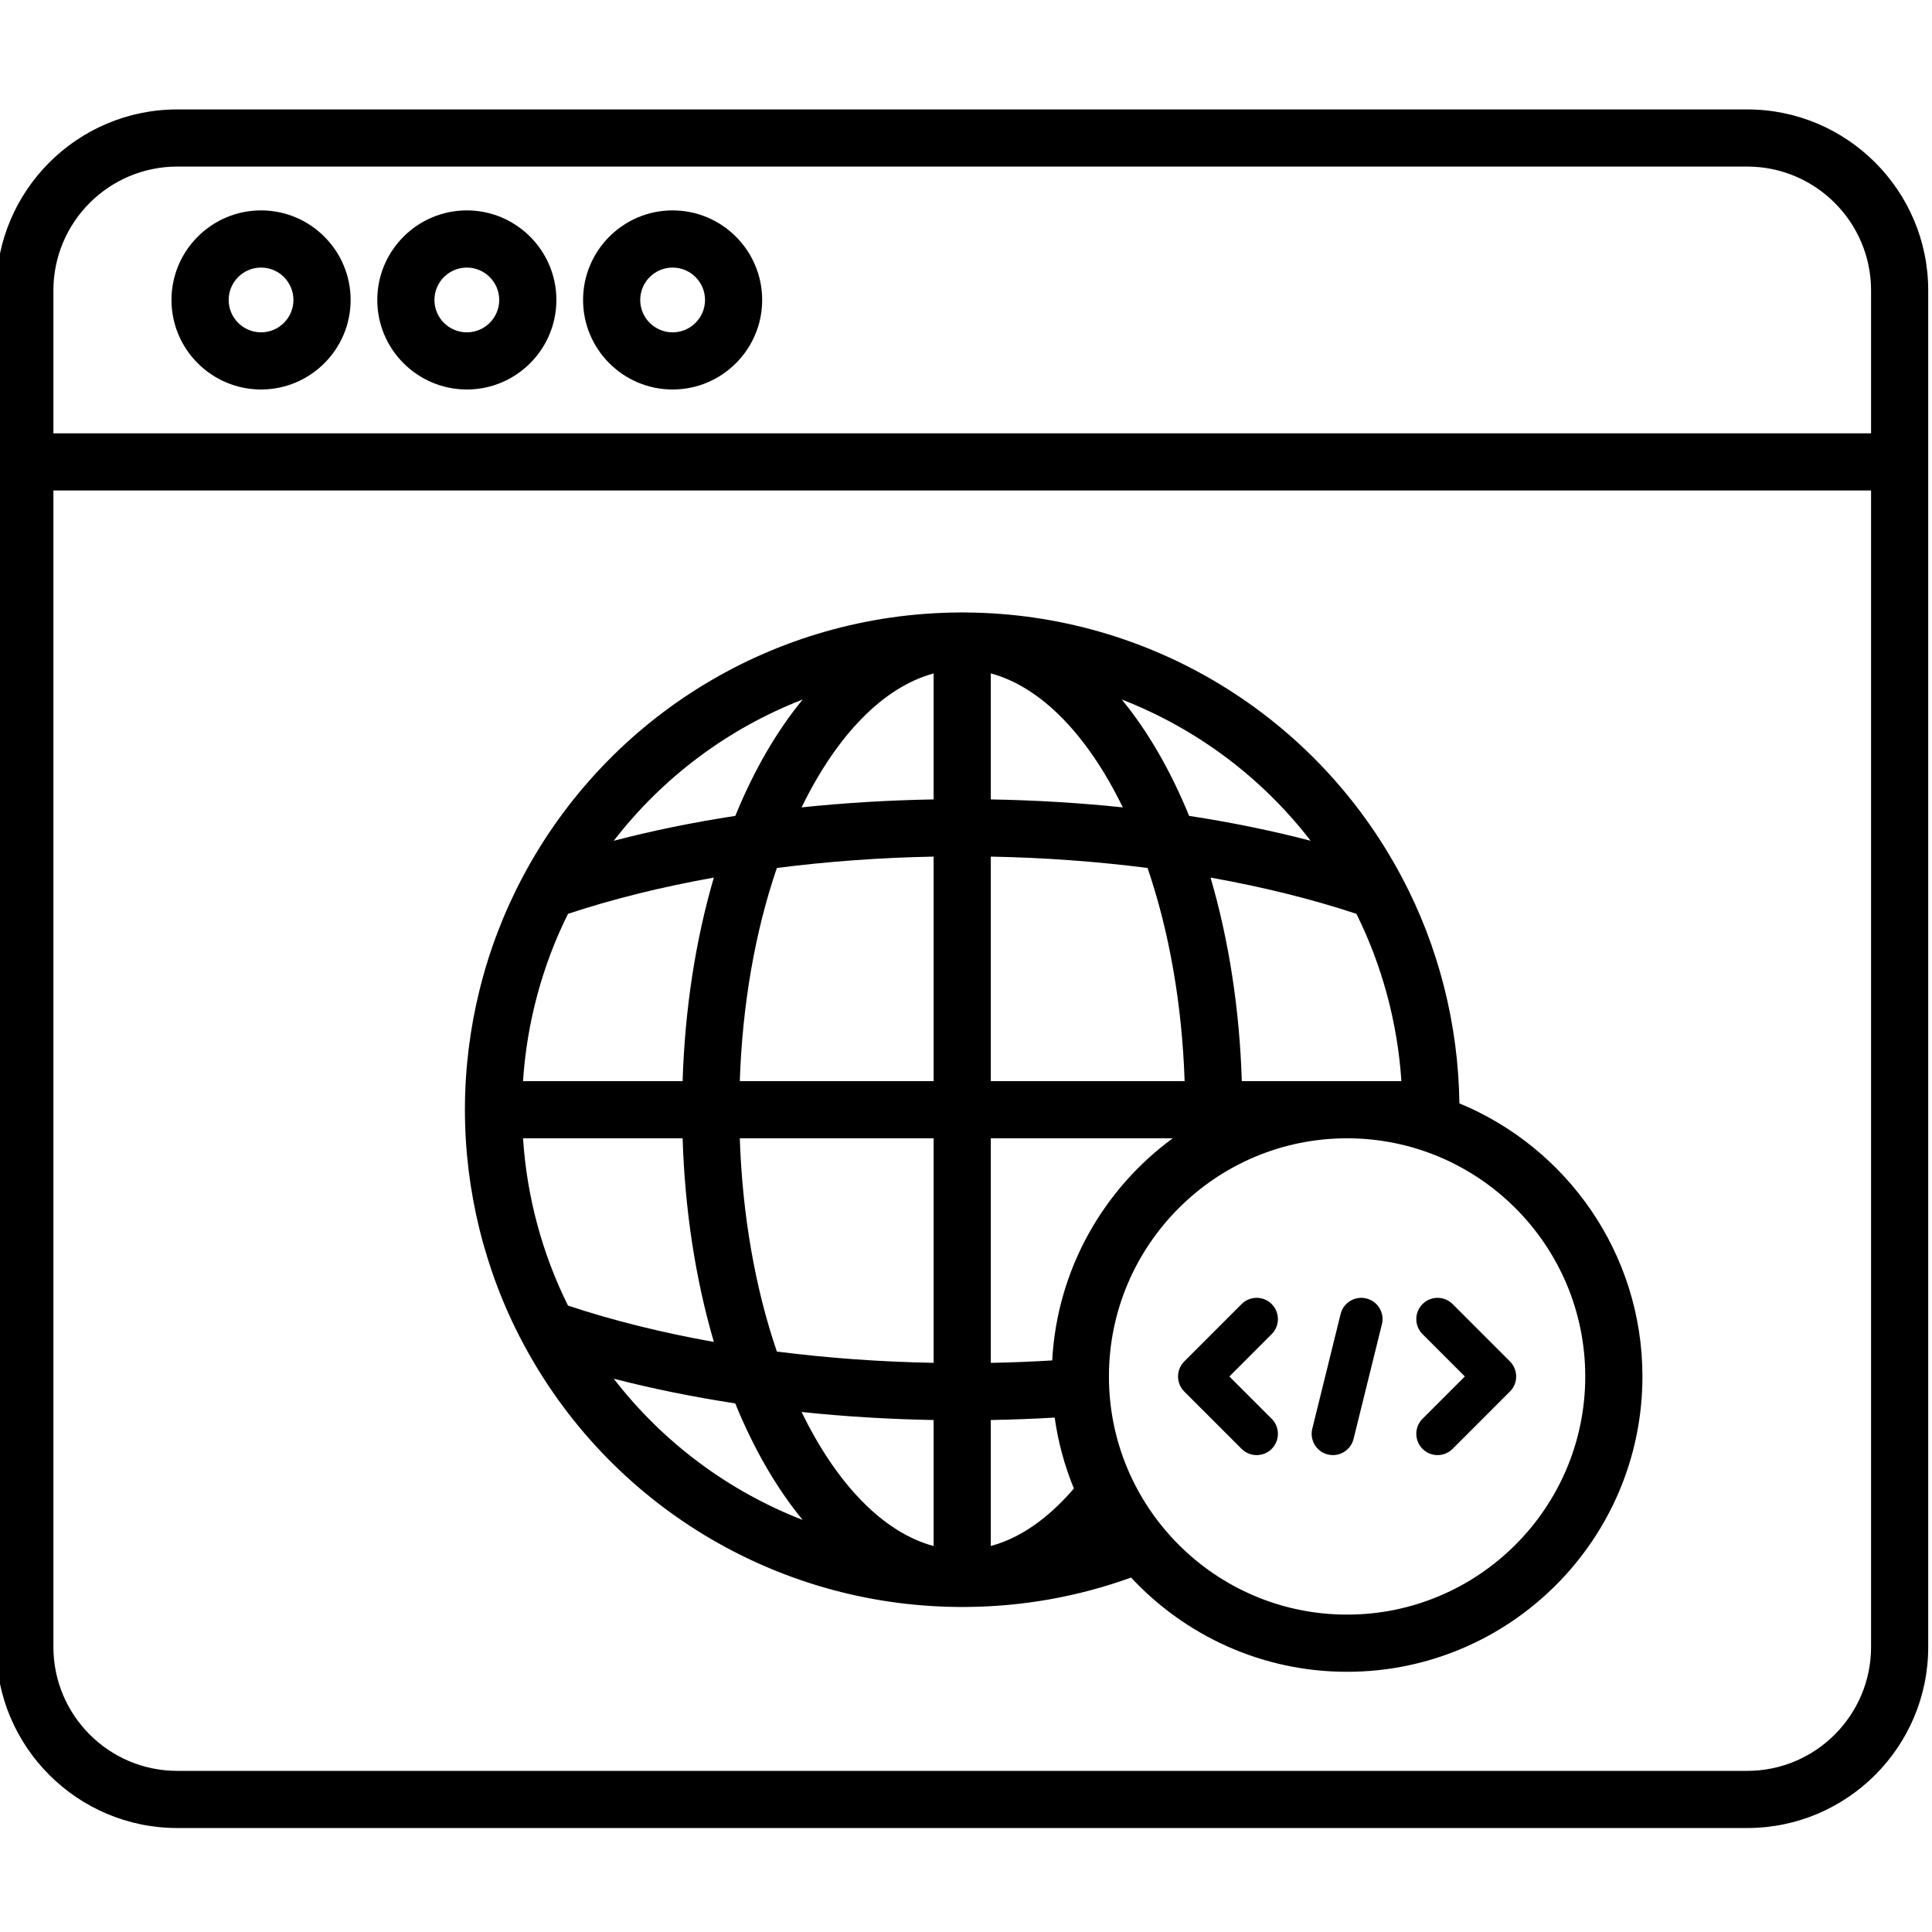 <svg width="50" height="50" viewBox="0 0 50 50" fill="none" xmlns="http://www.w3.org/2000/svg">
<g clip-path="url(#clip0_5116_6731)">
<path d="M4.438 7.763C4.438 9.041 5.478 10.08 6.756 10.08C8.034 10.08 9.074 9.041 9.074 7.763C9.074 6.485 8.034 5.445 6.756 5.445C5.478 5.445 4.438 6.485 4.438 7.763ZM7.594 7.763C7.594 8.225 7.218 8.601 6.756 8.601C6.294 8.601 5.918 8.225 5.918 7.763C5.918 7.3 6.294 6.925 6.756 6.925C7.218 6.925 7.594 7.3 7.594 7.763Z" fill="black"/>
<path d="M9.764 7.763C9.764 9.041 10.804 10.08 12.082 10.08C13.359 10.08 14.399 9.041 14.399 7.763C14.399 6.485 13.359 5.445 12.082 5.445C10.804 5.445 9.764 6.485 9.764 7.763ZM12.92 7.763C12.92 8.225 12.543 8.601 12.082 8.601C11.619 8.601 11.243 8.225 11.243 7.763C11.243 7.3 11.619 6.925 12.082 6.925C12.543 6.925 12.92 7.3 12.92 7.763Z" fill="black"/>
<path d="M15.09 7.763C15.09 9.041 16.129 10.08 17.407 10.08C18.685 10.08 19.725 9.041 19.725 7.763C19.725 6.485 18.685 5.445 17.407 5.445C16.129 5.445 15.09 6.485 15.09 7.763ZM18.246 7.763C18.246 8.225 17.87 8.601 17.407 8.601C16.945 8.601 16.569 8.225 16.569 7.763C16.569 7.3 16.945 6.925 17.407 6.925C17.87 6.925 18.246 7.3 18.246 7.763Z" fill="black"/>
<path d="M45.218 2.832H40.032C39.624 2.832 39.293 3.163 39.293 3.571C39.293 3.98 39.624 4.311 40.032 4.311H45.218C46.985 4.311 48.423 5.749 48.423 7.516V11.215H1.382V7.516C1.382 5.749 2.819 4.311 4.587 4.311H42.589C42.997 4.311 43.328 3.98 43.328 3.571C43.328 3.163 42.997 2.832 42.589 2.832H4.587C2.004 2.832 -0.098 4.933 -0.098 7.516V39.352C-0.098 39.761 0.233 40.092 0.642 40.092C1.051 40.092 1.382 39.761 1.382 39.352V12.694H48.423V42.624C48.423 44.392 46.985 45.83 45.218 45.83H4.587C2.819 45.83 1.382 44.392 1.382 42.624V32.843C1.382 32.434 1.051 32.103 0.642 32.103C0.233 32.103 -0.098 32.434 -0.098 32.843V42.625C-0.098 45.208 2.004 47.309 4.587 47.309H45.218C47.801 47.309 49.902 45.208 49.902 42.625V7.516C49.902 4.933 47.801 2.832 45.218 2.832Z" fill="black"/>
<path d="M24.804 41.588C24.836 41.589 24.87 41.589 24.902 41.589C24.936 41.589 24.97 41.589 24.997 41.588H25C26.47 41.578 27.904 41.321 29.272 40.827C30.668 42.326 32.657 43.266 34.862 43.266C39.077 43.266 42.506 39.837 42.506 35.623C42.506 32.437 40.546 29.702 37.769 28.555C37.743 26.513 37.23 24.49 36.277 22.697C34.056 18.508 29.735 15.885 25 15.851C24.999 15.851 24.997 15.851 24.996 15.851C24.929 15.849 24.856 15.849 24.805 15.851C24.804 15.851 24.804 15.851 24.804 15.851C20.069 15.885 15.748 18.508 13.527 22.696C12.549 24.538 12.032 26.621 12.032 28.72C12.032 30.818 12.549 32.901 13.526 34.743C15.748 38.931 20.069 41.553 24.804 41.588ZM14.7 23.65C15.859 23.266 17.129 22.952 18.474 22.712C17.999 24.337 17.724 26.126 17.666 27.98H13.536C13.634 26.474 14.031 24.994 14.7 23.65ZM35.104 23.65C35.772 24.994 36.169 26.474 36.268 27.98H32.138C32.08 26.126 31.805 24.337 31.329 22.712C32.674 22.952 33.945 23.266 35.104 23.65ZM27.295 36.687C27.385 37.327 27.553 37.942 27.792 38.522C27.262 39.141 26.534 39.772 25.642 40.01V36.75C26.195 36.74 26.747 36.719 27.295 36.687ZM24.162 35.27C22.78 35.245 21.421 35.146 20.105 34.978C19.539 33.319 19.212 31.432 19.146 29.459H24.162V35.27ZM24.162 36.75V40.011C22.876 39.667 21.664 38.434 20.745 36.542C21.862 36.66 23.005 36.729 24.162 36.75ZM27.231 35.208C26.705 35.239 26.174 35.261 25.642 35.271V29.459H30.35C28.558 30.774 27.358 32.85 27.231 35.208ZM30.658 27.98H25.642V22.169C27.023 22.195 28.386 22.295 29.699 22.463C30.265 24.122 30.592 26.008 30.658 27.98ZM25.642 20.689V17.428C26.927 17.772 28.139 19.004 29.058 20.895C27.948 20.779 26.807 20.709 25.642 20.689ZM24.162 17.429V20.689C22.997 20.709 21.855 20.779 20.745 20.895C21.663 19.007 22.874 17.776 24.162 17.429ZM24.162 22.169V27.98H19.146C19.212 26.008 19.538 24.122 20.105 22.463C21.418 22.295 22.78 22.195 24.162 22.169ZM17.666 29.459C17.724 31.314 17.999 33.104 18.475 34.729C17.124 34.489 15.86 34.173 14.7 33.789C14.031 32.445 13.634 30.966 13.536 29.459H17.666ZM15.884 35.681C16.878 35.938 17.93 36.151 19.028 36.32C19.512 37.508 20.104 38.523 20.773 39.336C18.854 38.59 17.16 37.333 15.884 35.681ZM41.026 35.623C41.026 39.022 38.261 41.786 34.862 41.786C31.464 41.786 28.699 39.022 28.699 35.623C28.699 32.224 31.464 29.459 34.862 29.459C38.261 29.459 41.026 32.224 41.026 35.623ZM33.919 21.759C32.917 21.497 31.865 21.282 30.774 21.115C30.29 19.929 29.699 18.915 29.031 18.103C30.949 18.849 32.645 20.106 33.919 21.759ZM20.774 18.103C20.105 18.915 19.514 19.929 19.03 21.115C17.939 21.282 16.887 21.497 15.884 21.759C17.16 20.106 18.855 18.848 20.774 18.103Z" fill="black"/>
<path d="M36.815 37.497C36.922 37.604 37.063 37.658 37.204 37.658C37.344 37.658 37.485 37.604 37.593 37.497L39.077 36.012C39.292 35.797 39.292 35.449 39.077 35.234L37.593 33.749C37.378 33.534 37.029 33.534 36.815 33.749C36.6 33.964 36.6 34.313 36.815 34.527L37.91 35.623L36.815 36.718C36.6 36.933 36.6 37.282 36.815 37.497Z" fill="black"/>
<path d="M32.133 37.497C32.24 37.604 32.381 37.658 32.522 37.658C32.663 37.658 32.804 37.604 32.911 37.497C33.126 37.282 33.126 36.933 32.911 36.718L31.816 35.623L32.911 34.527C33.126 34.312 33.126 33.964 32.911 33.749C32.697 33.534 32.348 33.534 32.133 33.749L30.648 35.234C30.434 35.449 30.434 35.797 30.648 36.012L32.133 37.497Z" fill="black"/>
<path d="M34.364 37.642C34.408 37.653 34.453 37.658 34.496 37.658C34.743 37.658 34.968 37.49 35.03 37.239L35.764 34.27C35.837 33.975 35.657 33.677 35.362 33.604C35.067 33.531 34.768 33.711 34.695 34.006L33.962 36.975C33.889 37.27 34.069 37.569 34.364 37.642Z" fill="black"/>
</g>
<defs>
<clipPath id="clip0_5116_6731">
<rect width="50" height="50" fill="white"/>
</clipPath>
</defs>
</svg>
